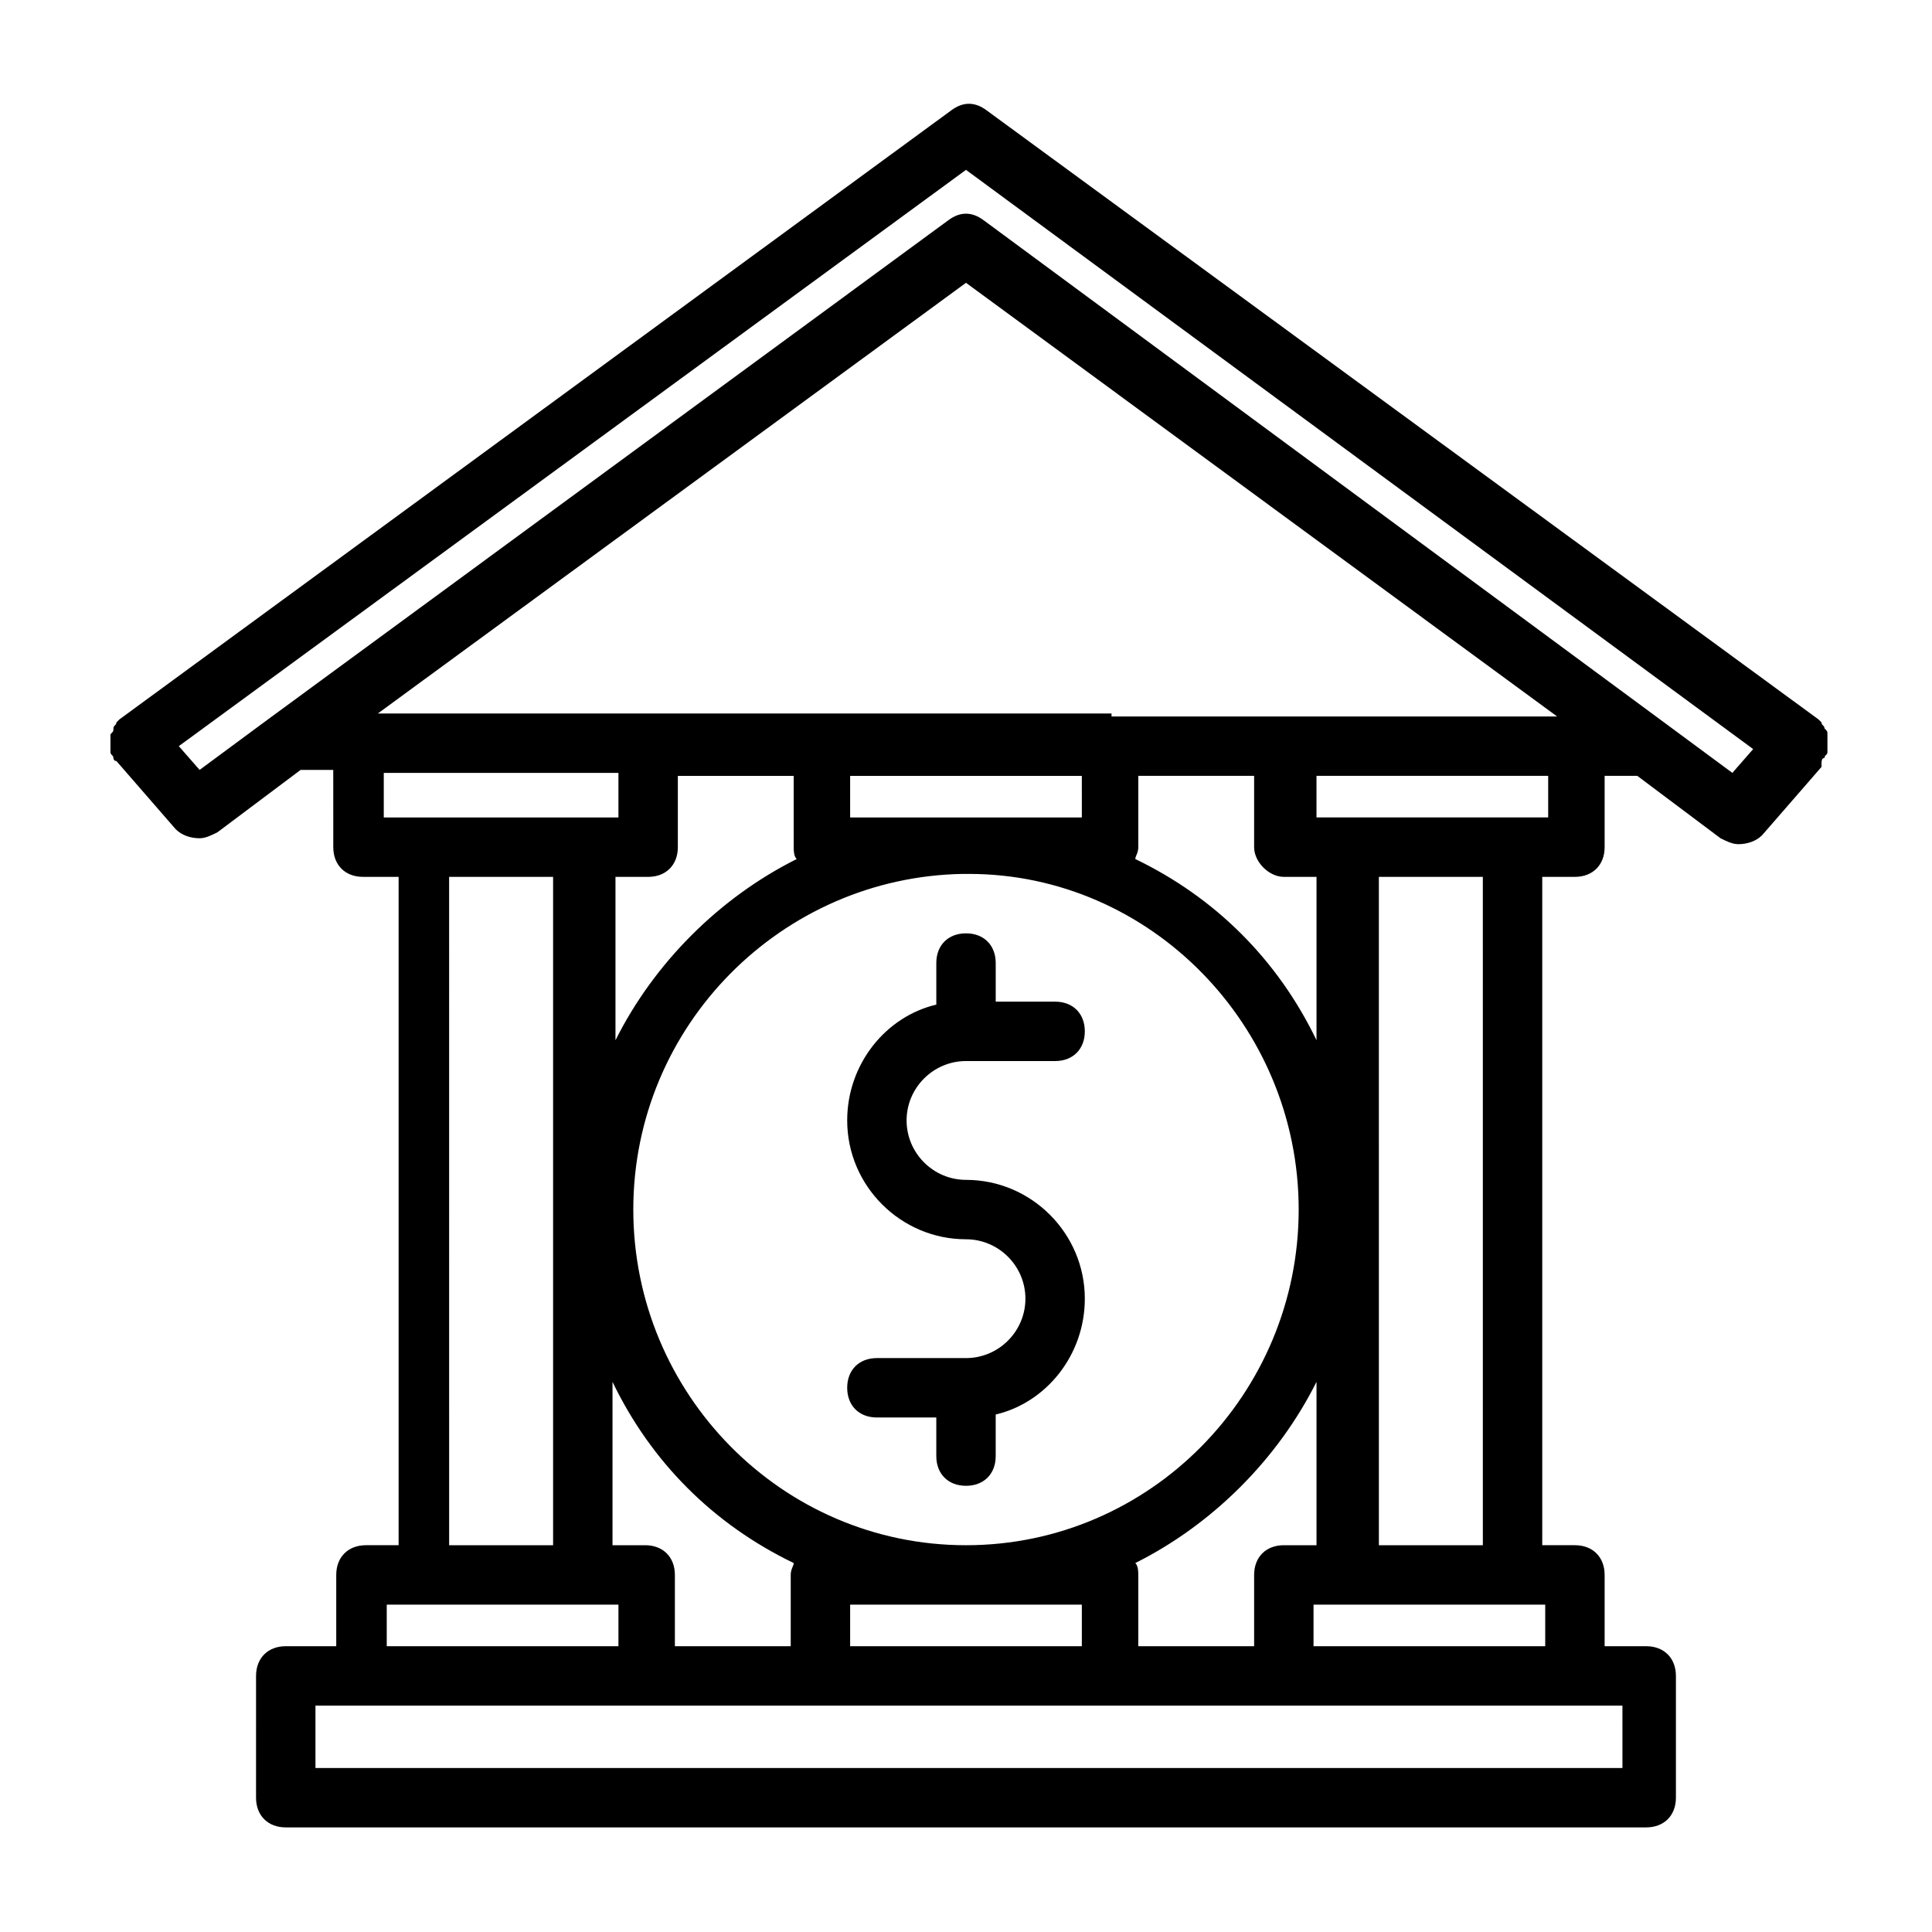 <?xml version="1.0" encoding="UTF-8"?>
<!-- Uploaded to: SVG Find, www.svgrepo.com, Generator: SVG Find Mixer Tools -->
<svg fill="#000000" width="800px" height="800px" version="1.1" viewBox="144 144 512 512" xmlns="http://www.w3.org/2000/svg">
 <g>
  <path d="m627.5 344.89c0-0.789 0.789-0.789 0.789-1.574v-1.574-1.574-1.574c0-0.789 0-0.789-0.789-1.574 0-0.789-0.789-0.789-0.789-1.574l-0.789-0.789-220.42-161.38c-3.148-2.363-6.297-2.363-9.445 0l-220.42 161.38-0.789 0.789c0 0.789-0.789 0.789-0.789 1.574 0 0.789 0 0.789-0.789 1.574v1.574 1.574 1.574c0 0.789 0.789 0.789 0.789 1.574 0 0 0 0.789 0.789 0.789l15.742 18.105c1.574 1.574 3.938 2.363 6.297 2.363 1.574 0 3.148-0.789 4.723-1.574l22.043-16.531h8.66l0.008 20.465c0 4.723 3.148 7.871 7.871 7.871h9.445v177.12h-8.66c-4.723 0-7.871 3.148-7.871 7.871v18.895h-13.379c-4.723 0-7.871 3.148-7.871 7.871l-0.004 32.273c0 4.723 3.148 7.871 7.871 7.871h360.54c4.723 0 7.871-3.148 7.871-7.871v-32.273c0-4.723-3.148-7.871-7.871-7.871h-11.02v-18.895c0-4.723-3.148-7.871-7.871-7.871h-8.66v-177.12h8.66c4.723 0 7.871-3.148 7.871-7.871v-18.895h8.66l22.043 16.531c1.574 0.789 3.148 1.574 4.723 1.574 2.363 0 4.723-0.789 6.297-2.363l15.742-18.105c0-1.574 0-2.359 0.789-2.359zm-143.27 31.488h8.66v43.297c-10.234-21.254-26.766-37.785-48.02-48.02 0-0.789 0.789-1.574 0.789-3.148v-18.895h30.699l-0.004 18.895c0 3.934 3.938 7.871 7.875 7.871zm-53.531 203.89h-61.402v-11.02h61.402zm-30.699-26.766c-48.805 0-88.168-40.148-88.168-88.953 0-48.805 39.359-88.168 87.379-88.953h1.574c48.02 0 87.379 40.148 87.379 88.953 0 48.805-39.359 88.953-88.164 88.953zm-93.68-177.12h9.445c4.723 0 7.871-3.148 7.871-7.871v-18.895h30.699l0.004 18.895c0 0.789 0 2.363 0.789 3.148-20.469 10.234-37.785 27.551-48.02 48.02v-43.297zm124.38-15.746h-29.914-0.789-0.789-29.914v-11.02h61.402zm7.871-27.551h-194.44l155.87-114.14 156.65 114.93h-71.637l-46.445 0.004zm-192.08 15.746h61.402v11.805h-62.188v-11.805zm44.086 27.551v177.12h-27.551l-0.004-177.12zm15.742 133.82c10.234 21.254 26.766 37.785 48.02 48.02 0 0.789-0.789 1.574-0.789 3.148v18.895h-30.699v-18.895c0-4.723-3.148-7.871-7.871-7.871h-8.66zm-59.828 59.039h61.402v11.02h-61.402zm325.9 43.297h-344.79v-16.531h346.36l0.004 16.531zm-18.891-32.273h-61.402v-11.02h61.402zm-69.273-26.766c-4.723 0-7.871 3.148-7.871 7.871v18.895h-30.699v-18.895c0-0.789 0-2.363-0.789-3.148 20.469-10.234 37.785-27.551 48.02-48.02v43.297zm52.742 0h-27.551l-0.004-177.12h27.551zm16.531-192.87h-60.617v-11.02h61.402v11.02zm49.594-11.805-18.105-13.383-180.27-133.04c-3.148-2.363-6.297-2.363-9.445 0l-180.27 132.25-18.105 13.383-5.512-6.297 208.61-152.72 208.61 153.5z"/>
  <path d="m400 425.19h23.617c4.723 0 7.871-3.148 7.871-7.871s-3.148-7.871-7.871-7.871h-15.742v-10.234c0-4.723-3.148-7.871-7.871-7.871s-7.871 3.148-7.871 7.871v11.02c-13.383 3.148-23.617 15.742-23.617 30.699 0 17.32 14.168 31.488 31.488 31.488 8.66 0 15.742 7.086 15.742 15.742 0 8.66-7.086 15.742-15.742 15.742h-23.617c-4.723 0-7.871 3.148-7.871 7.871 0 4.723 3.148 7.871 7.871 7.871h15.742v10.234c0 4.723 3.148 7.871 7.871 7.871s7.871-3.148 7.871-7.871v-11.02c13.383-3.148 23.617-15.742 23.617-30.699 0-17.32-14.168-31.488-31.488-31.488-8.66 0-15.742-7.086-15.742-15.742-0.004-8.656 7.082-15.742 15.742-15.742z"/>
 </g>
</svg>